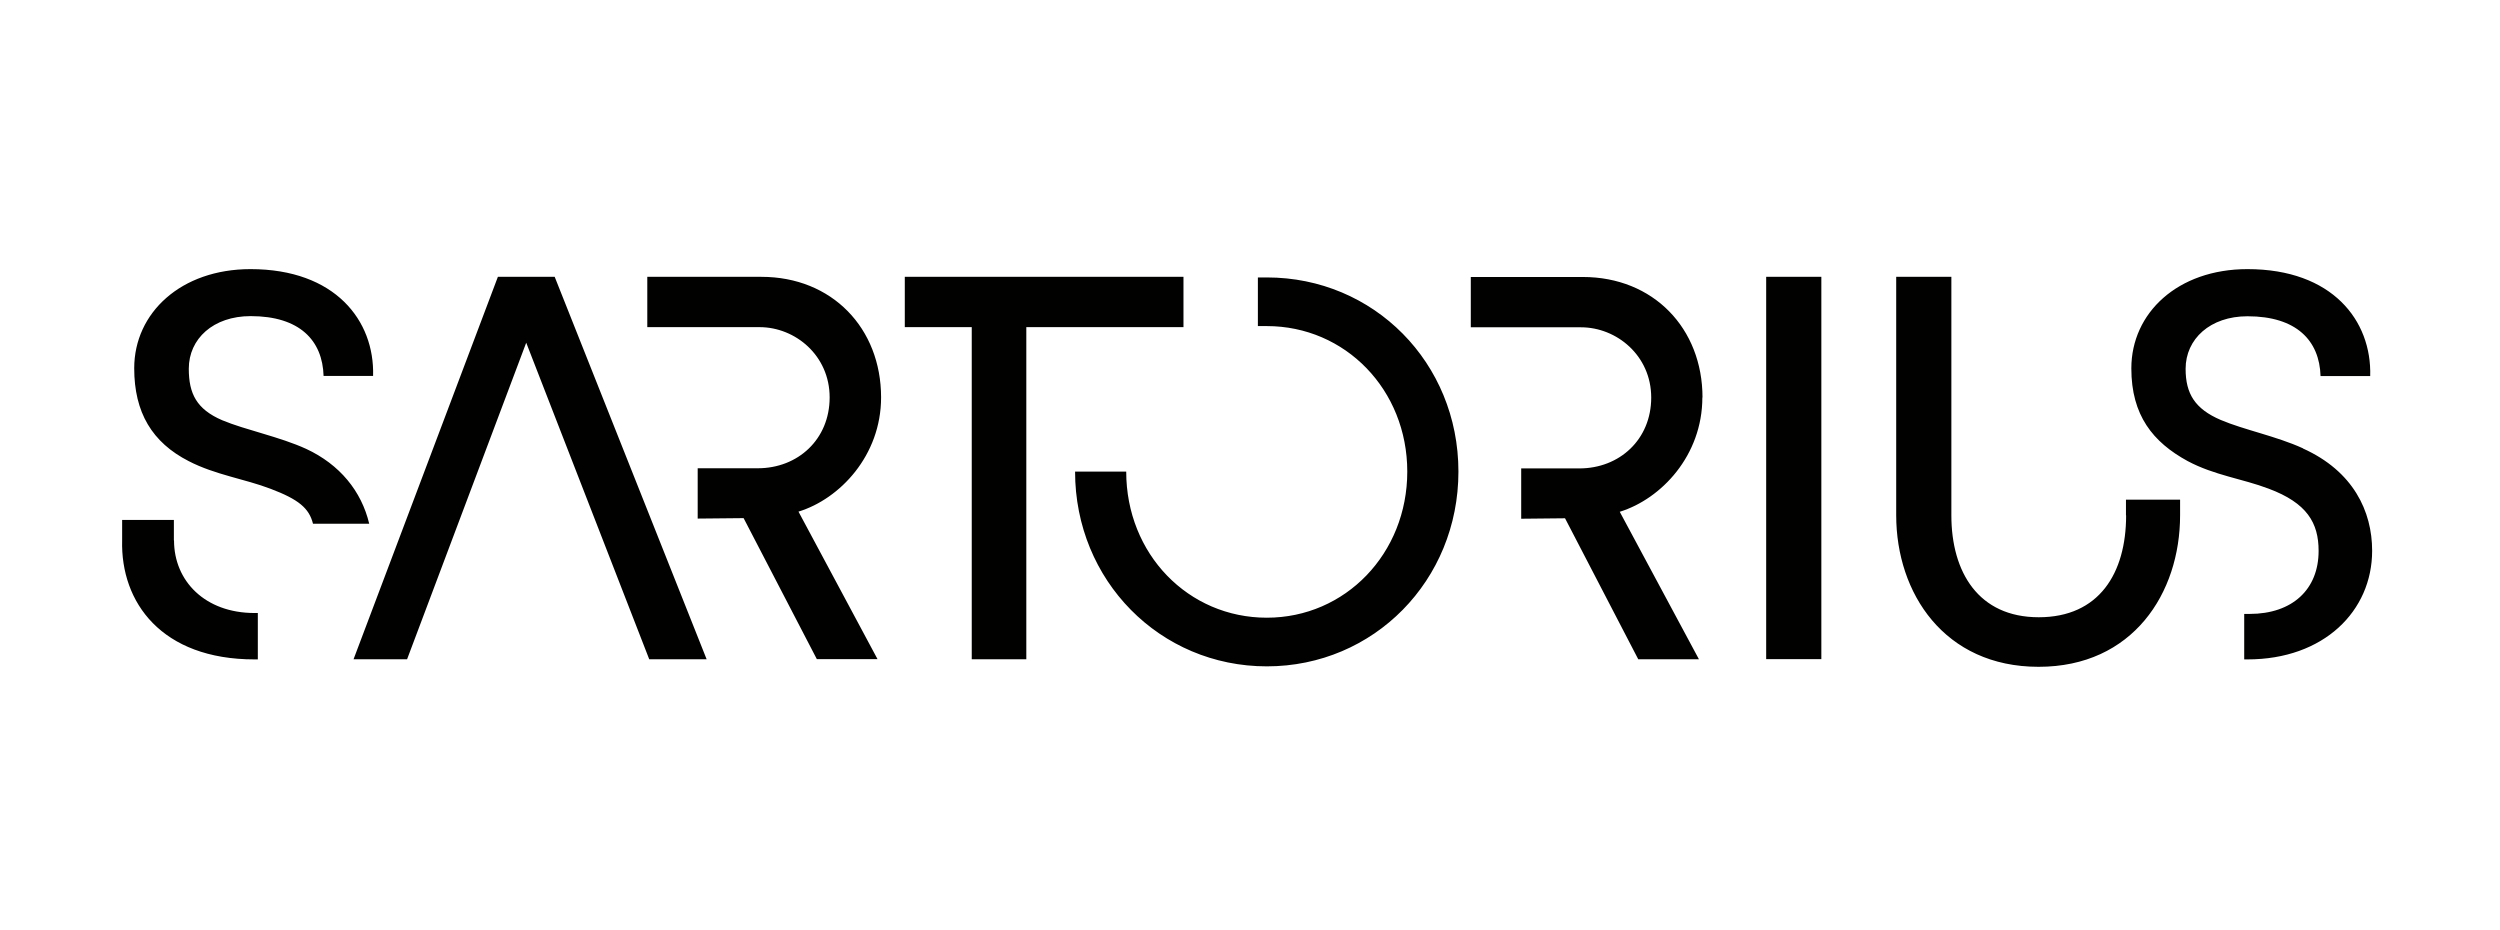 <svg width="430" height="160" viewBox="0 0 430 160" fill="none" xmlns="http://www.w3.org/2000/svg">
<path d="M365.692 88.65C365.692 98.63 361.024 106.167 350.663 106.167C340.302 106.167 335.635 98.422 335.635 88.65V47.615H326.146V88.624C326.146 102.035 334.429 114.691 350.638 114.691C366.846 114.691 374.976 102.035 374.976 88.624V85.948H365.666V88.65H365.692ZM303.782 113.366H313.271V47.615H303.782V113.392V113.366ZM217.893 47.719H216.355V56.087H217.893C231.383 56.087 242.052 67.028 242.052 81.114C242.052 95.2 231.409 106.245 217.893 106.245C204.378 106.245 193.709 95.304 193.709 81.114H184.913C184.913 99.852 199.505 114.613 217.893 114.613C236.282 114.613 250.849 99.852 250.849 81.114C250.849 62.376 236.282 47.719 217.893 47.719ZM396.108 77.112C391.492 75.007 385.978 73.941 381.952 72.226C377.541 70.329 375.925 67.73 375.925 63.442C375.925 58.296 380.156 54.398 386.568 54.398C395.006 54.398 398.955 58.582 399.135 64.689H407.675C407.957 55.151 401.161 46.289 386.568 46.289C374.566 46.289 366.59 53.826 366.59 63.364C366.59 71.446 370.308 76.046 376.258 79.295C380.875 81.764 385.696 82.335 390.21 84.051C396.801 86.519 398.801 89.924 398.801 94.758C398.801 101.359 394.313 105.595 386.927 105.595H386.004V113.418H386.568C399.699 113.418 408.008 105.101 408.008 94.732C408.008 87.923 404.751 81.036 396.108 77.138V77.112ZM292.831 68.379C292.831 56.477 284.394 47.641 272.238 47.641H252.977V56.295H271.93C278.059 56.295 284.009 61.155 284.009 68.379C284.009 75.604 278.547 80.568 271.648 80.568H261.646V89.222L269.186 89.144L281.778 113.392H292.216L278.598 88.027C285.727 85.818 292.806 78.359 292.806 68.353L292.831 68.379ZM203.532 47.615H155.625V56.269H167.14V113.392H176.526V56.269H203.557V47.615H203.532ZM85.636 47.615L60.811 113.392H70.018L90.509 58.946L111.667 113.392H121.541L95.407 47.615H85.636ZM29.907 92.939V89.43H21.008V92.939C20.726 103.594 27.779 113.418 43.782 113.418H44.346V105.439H43.782C35.267 105.439 29.933 99.93 29.933 92.965L29.907 92.939ZM52.681 77.216C48.09 75.111 42.243 73.967 38.217 72.278C33.806 70.381 32.472 67.704 32.472 63.416C32.472 58.27 36.678 54.372 43.115 54.372C51.553 54.372 55.477 58.556 55.656 64.663H64.171C64.453 55.151 57.656 46.289 43.089 46.289C31.138 46.289 23.085 53.8 23.085 63.338C23.085 70.952 26.163 76.098 32.472 79.321C37.063 81.686 42.064 82.361 46.552 84.077C51.347 85.896 53.168 87.403 53.835 90.08H63.504C62.17 84.466 58.426 79.892 52.681 77.216ZM151.547 68.353C151.547 56.451 143.109 47.615 130.953 47.615H111.334V56.269H130.645C136.775 56.269 142.699 61.129 142.699 68.353C142.699 75.578 137.236 80.542 130.338 80.542H120.002V89.196L127.901 89.118L140.493 113.366H150.931L137.339 88.001C144.443 85.818 151.547 78.359 151.547 68.353Z" fill="#010100"/>
</svg>
